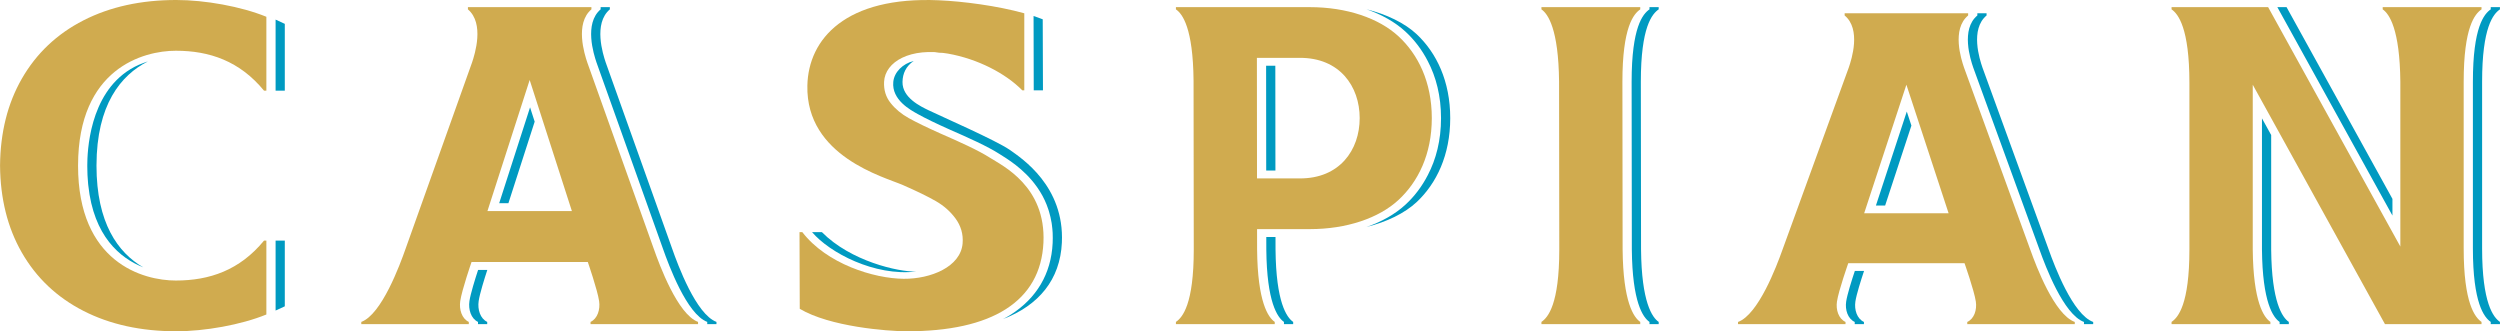 <?xml version="1.0" encoding="UTF-8"?> <!-- Creator: CorelDRAW --> <svg xmlns="http://www.w3.org/2000/svg" xmlns:xlink="http://www.w3.org/1999/xlink" xmlns:xodm="http://www.corel.com/coreldraw/odm/2003" xml:space="preserve" width="73.102mm" height="9.687mm" style="shape-rendering:geometricPrecision; text-rendering:geometricPrecision; image-rendering:optimizeQuality; fill-rule:evenodd; clip-rule:evenodd" viewBox="0 0 7303.13 967.8"> <defs> <style type="text/css"> <![CDATA[ .fil2 {fill:#009AC1;fill-rule:nonzero} .fil1 {fill:#BA8F32;fill-rule:nonzero} .fil0 {fill:#D0AB4F;fill-rule:nonzero} ]]> </style> </defs> <g id="Layer_x0020_1">  <path class="fil0" d="M4791.64 27.38l0 -6.48 -288.68 0 0 6.48c19.1,13.05 50.08,57.62 51.52,211.47l0.6 490.1c0,159.91 -32.78,198.25 -52.12,211.47l0 6.48 288.68 0 0 -6.48c-19.1,-13.01 -50.08,-57.62 -51.53,-211.47l-0.6 -490.1c0,-159.9 32.74,-198.25 52.13,-211.47z"></path> <path class="fil0" d="M1909.6 726.36l-194.23 -544.37c-7.93,-23.79 -36.44,-113.45 12.23,-154.61l0 -6.48 -360.79 0 0 6.48c48.71,41.16 20.2,130.82 12.27,154.61l-194.26 544.37c-16.7,47.58 -69.89,191.97 -129.48,214.07l0 6.48 314.02 0 0 -6.48c-20.47,-9.69 -28.54,-36.3 -24.99,-60.8 4.76,-32.63 33.03,-114.22 33.03,-114.22l339.64 0c0,0 28.26,81.59 33.06,114.22 3.56,24.5 -4.55,51.11 -25.03,60.8l0 6.48 314.03 0 0 -6.48c-59.6,-22.1 -112.78,-166.49 -129.48,-214.07zm-485.77 -109.67l123.39 -383.03 123.35 383.03 -246.74 0z"></path> <path class="fil0" d="M7249.28 27.38l0 -6.48 -288.68 0 0 6.48c19.1,13.05 50.08,57.62 51.53,211.47l0 481.4 -385.92 -698.75 -0.32 -0.6 -282.1 0 0 6.48c19.39,13.22 52.1,54.88 52.13,214.64l0 486.92c0,159.91 -32.74,198.25 -52.13,211.47l0 6.48 288.72 0 0 -6.48c-19.1,-13.01 -50.11,-57.62 -51.56,-211.47l0 -481.4 385.92 698.75 0.32 0.6 282.09 0 0 -6.48c-19.35,-13.22 -52.09,-54.84 -52.12,-214.6l0 -486.96c0,-159.9 32.74,-198.25 52.12,-211.47z"></path> <path class="fil0" d="M227.92 482.84c0.49,-282.24 189.9,-334.61 285.68,-334.61 98.27,0 186.55,30.1 257.56,116.63l6.87 0 0 -215.84c-74.05,-30.27 -179.96,-49.02 -263.06,-49.02 -103.23,0 -193.66,19.88 -271.28,59.53 -77.64,39.68 -137.7,96.53 -180.17,170.55 -41.62,72.53 -62.69,157.4 -63.54,253.82 0.85,96.46 21.92,181.32 63.54,253.82 42.47,74.01 102.53,130.85 180.17,170.55 77.62,39.68 168.05,59.52 271.28,59.52 83.1,0 189.01,-18.75 263.06,-49.02l0 -215.83 -6.87 0c-71.01,86.53 -159.3,116.62 -257.56,116.62 -95.9,0 -285.71,-52.48 -285.71,-335.66 0,-0.64 0.03,-0.96 0.03,-1.06z"></path> <path class="fil0" d="M2892.6 461.28c-35.67,-22.84 -89.87,-46.94 -146.16,-71.61 -39.68,-17.73 -70.27,-32.61 -91.84,-44.63 -21.57,-12.02 -39.26,-26.74 -53.01,-44.16 -13.82,-17.37 -20.16,-37.95 -19.03,-61.71 2.75,-59.14 77.33,-101.78 186.58,-82.54 87.13,15.37 168.71,57.97 217.1,107.18l5.95 0 0 -224.96c-79.08,-22.03 -178.83,-34.97 -250.23,-38.06 -270.92,-11.77 -380.59,112.5 -383.49,249.21 -4.41,206.95 224.75,266.97 279.24,290.69 40.56,17.76 72.6,33.38 96.01,46.8 23.36,13.43 42.57,30.41 57.65,50.96 15.05,20.55 23.05,44.98 20.58,73.06 -5.99,68.23 -93.18,103.62 -172.12,102.95 -87.55,-0.74 -224.93,-43.78 -296.08,-136.26l-8.21 -0.03 0.7 224c87.87,52.34 255.45,65.42 310.96,65.6 250.79,0.74 392.82,-87.38 400.93,-258.87 7.78,-164.76 -119.9,-224.78 -155.53,-247.62z"></path> <path class="fil0" d="M4085.26 105.97c-57.26,-52.86 -151.15,-85.08 -258.62,-85.08l-154.93 0 -236.55 0 0 6.48c19.1,13.05 50.08,54.35 51.52,208.19l0.6 493.37c0,159.91 -32.74,198.29 -52.12,211.47l0 6.52 288.68 0 0 -6.52c-19.1,-13.01 -50.08,-57.62 -51.53,-211.47l-0.1 -59.59 154.43 0c107.47,0 201.36,-32.22 258.62,-85.08 57.23,-52.83 97.42,-133.43 97.42,-239.13 0,-105.74 -40.18,-186.3 -97.42,-239.17zm-289 415.25l-124.23 0 -0.32 -352.19 124.55 0c117.12,-0.89 175.73,83.17 175.73,176.11 0,92.9 -58.61,176.96 -175.73,176.08z"></path> <path class="fil1" d="M274.15 483.28c0.04,0.32 0.04,0.6 0.04,0.6 0,-0.67 0,-0.74 -0.04,-0.6z"></path> <path class="fil1" d="M250.98 483.9c0,-0.36 0.03,-0.71 0.03,-1.06 -0.03,0.1 -0.03,0.42 -0.03,1.06z"></path> <path class="fil1" d="M274.05 483.9c0,1.83 0.04,-0.25 0.11,-0.6 -0.04,-0.36 -0.07,-0.64 -0.07,-0.46 0,0.35 -0.04,0.7 -0.04,1.06z"></path> <path class="fil1" d="M4205.71 345.13c0,0.39 0.04,0.17 0.04,0 0,-0.18 -0.04,-0.39 -0.04,0z"></path> <path class="fil1" d="M2757.49 152.3c-8.88,-0.43 -17.33,-0.29 -25.59,0.14 4.76,0.17 9.41,0.21 14.31,0.67 3.71,-0.36 7.44,-0.64 11.28,-0.81z"></path> <path class="fil1" d="M254.82 484.62c0,0 0,-0.03 0,-0.03 0,-0.07 0,-0.14 0,-0.21l0 0.24z"></path> <path class="fil2" d="M4139.11 100.54c-35.53,-33.52 -88.99,-58.93 -147.18,-73.38 44.41,15.33 83.14,37.14 113.2,64.67 27.06,24.82 49.16,54.25 66.01,87.13 23.94,45.79 38.49,101.32 38.49,166.17 0,64.89 -14.56,120.43 -38.52,166.21 -16.84,32.85 -38.91,62.28 -65.98,87.06 -30.06,27.56 -68.79,49.37 -113.2,64.68 58.18,-14.46 111.65,-39.83 147.18,-73.35 57.23,-54.06 97.41,-136.5 97.41,-244.59 0,-108.13 -40.17,-190.53 -97.41,-244.58zm97.38 244.58c0,-0.38 0,-0.21 0.03,0 -0.03,0.18 -0.03,0.39 -0.03,0z"></path> <polygon class="fil2" points="3019.77,263.83 3046.74,263.83 3046.04,56.39 3019.28,46.69 "></polygon> <path class="fil2" d="M7303.13 27.38l0 -6.48 -26.93 0 0 6.48c-19.34,13.22 -52.12,51.57 -52.12,211.47l0 486.96c0.03,159.77 32.78,201.39 52.12,214.6l0 6.48 26.93 0 0 -6.48c-19.35,-13.22 -52.1,-54.84 -52.13,-214.6l0 -486.96c0,-159.9 32.74,-198.25 52.13,-211.47z"></path> <path class="fil2" d="M4845.48 27.38l0 -6.48 -26.92 0 0 6.48c-19.35,13.22 -52.13,51.57 -52.13,211.47l0.6 490.1c1.45,153.84 32.43,198.46 51.53,211.47l0 6.48 26.92 0 0 -6.48c-19.1,-13.01 -50.08,-57.62 -51.53,-211.47l-0.6 -490.1c0,-159.9 32.75,-198.25 52.13,-211.47z"></path> <path class="fil2" d="M2950.28 438.21c-39.47,-27.84 -204.69,-99.95 -238,-116.24 -22.2,-10.85 -76.9,-36.13 -75.88,-82.82 0.49,-24.14 9.87,-45.5 32.6,-61.01 -32.11,7.93 -56.78,32.64 -59.52,61.01 -5.15,52.87 50.47,82.33 72.04,94.35 21.53,12.05 52.16,26.89 91.84,44.62 56.29,24.68 110.48,48.81 146.16,71.62 20.4,13.07 70.98,42.18 109,95.54 0.95,1.34 1.91,2.68 2.82,4.03 2.37,3.45 4.69,6.97 6.94,10.64 9.69,15.51 18.01,32.95 24.36,52.48 0.74,2.22 1.41,4.55 2.08,6.83 1.45,4.83 2.75,9.76 3.92,14.84 1.3,5.67 2.5,11.42 3.45,17.38 0.29,1.83 0.46,3.73 0.74,5.59 0.99,7.37 1.77,14.88 2.19,22.7 0.04,0.89 0.04,1.8 0.07,2.68 0.35,8.53 0.39,17.31 -0.03,26.43 0,0.32 0.03,0.6 0,0.96 -4.31,91.06 -47.68,161.3 -121.27,208.71 -7.54,4.87 -15.61,9.34 -23.83,13.68 104.88,-40.53 166.91,-115.39 172.02,-223.3 7.79,-164.8 -117.12,-246.28 -151.69,-270.71z"></path> <path class="fil2" d="M281.74 483.9c0,-0.64 0,-0.96 0.03,-1.06 0.29,-176.85 70.95,-263.38 150.08,-303.38 -151.72,46.35 -173.54,215.44 -176.57,284.21 -0.22,6.3 -0.43,12.62 -0.43,19.17 0,-0.18 0.04,0.1 0.07,0.42 0,-0.1 0.04,-0.03 0.04,0.64 0,0 0,-0.32 -0.04,-0.64 -0.03,0.25 -0.07,1.27 -0.07,1.31 0,4.34 0.18,8.45 0.25,12.65 0.11,4.66 0.14,9.41 0.35,13.93 0.14,3.14 0.43,6.09 0.6,9.16 0.39,5.74 0.74,11.56 1.27,17.05 0.14,1.38 0.32,2.68 0.46,4.03 15.79,149.36 93.01,212.79 160.5,239.58 -74.05,-43 -136.54,-129.65 -136.54,-297.06z"></path> <polygon class="fil2" points="3698.64,192.11 3698.92,498.13 3725.84,498.13 3725.56,192.11 "></polygon> <path class="fil2" d="M3726.15 728.94l-0.07 -36.5 -26.92 0 0.07 36.5c1.45,153.84 32.43,198.46 51.53,211.47l0 6.52 26.92 0 0 -6.52c-19.1,-13.01 -50.08,-57.62 -51.53,-211.47z"></path> <polygon class="fil2" points="804.97,264.87 831.87,264.87 831.87,69.69 804.97,57.28 "></polygon> <polygon class="fil2" points="804.97,702.95 804.97,907.25 831.87,894.86 831.87,702.95 "></polygon> <path class="fil2" d="M2675.92 793.35c-51.84,1.06 -190.78,-30.09 -274.93,-115.17l-28.79 0c51.56,60.4 182.24,129.24 303.73,115.17z"></path> <polygon class="fil2" points="6989.05,580.98 6679.75,20.88 6652.82,20.88 6989.05,629.72 "></polygon> <path class="fil2" d="M6634.8 728.94l0 -334.43 -26.92 -48.74 0 383.17c1.45,153.84 32.43,198.46 51.53,211.47l0 6.52 26.92 0 0 -6.52c-19.1,-13.01 -50.08,-57.62 -51.53,-211.47z"></path> <path class="fil2" d="M1963.43 726.36l-194.23 -544.37c-7.93,-23.79 -36.44,-113.45 12.23,-154.61l0 -6.48 -26.92 0 0 6.48c-48.67,41.16 -20.16,130.82 -12.23,154.61l194.23 544.37c16.73,47.58 69.88,191.97 129.48,214.04l0 6.51 26.92 0 0 -6.51c-59.6,-22.07 -112.78,-166.46 -129.48,-214.04z"></path> <path class="fil2" d="M1398.2 879.64c3.14,-21.61 16.56,-64.5 25.31,-91.14l-26.93 0c-8.74,26.64 -22.13,69.53 -25.31,91.14 -3.56,24.5 4.52,51.1 25,60.79l0 6.48 26.92 0 0 -6.48c-20.48,-9.69 -28.58,-36.29 -24.99,-60.79z"></path> <polygon class="fil2" points="1548.36,313.61 1458.18,593.62 1485.11,593.62 1561.83,355.41 "></polygon> <path class="fil2" d="M5985.35 730.63l-194.23 -533.83c-7.92,-23.3 -36.43,-111.23 12.23,-151.58l0 -6.37 -26.92 0 0 6.37c-48.67,40.35 -20.16,128.29 -12.23,151.58l194.23 533.83c16.73,46.66 69.88,188.24 129.48,209.92l0 6.34 26.92 0 0 -6.34c-59.6,-21.68 -112.78,-163.25 -129.48,-209.92z"></path> <path class="fil2" d="M5420.12 880.94c3.14,-21.18 16.56,-63.26 25.31,-89.38l-26.93 0c-8.73,26.12 -22.13,68.2 -25.3,89.38 -3.57,24 4.51,50.11 24.99,59.59l0 6.38 26.92 0 0 -6.38c-20.48,-9.48 -28.55,-35.6 -24.99,-59.59z"></path> <polygon class="fil2" points="5570.29,325.89 5480.1,600.47 5507.03,600.47 5583.76,366.88 "></polygon> <path class="fil0" d="M5931.51 730.63l-194.23 -533.83c-7.92,-23.33 -36.43,-111.23 12.23,-151.58l0 -6.37 -360.78 0 0 6.37c48.7,40.35 20.19,128.26 12.26,151.58l-194.26 533.83c-16.7,46.66 -69.88,188.24 -129.48,209.92l0 6.34 314.03 0 0 -6.34c-20.48,-9.52 -28.58,-35.6 -25,-59.6 4.77,-32 33.03,-112.03 33.03,-112.03l339.64 0c0,0 28.26,80.03 33.03,112.03 3.59,24.01 -4.52,50.08 -25,59.6l0 6.34 314.03 0 0 -6.34c-59.6,-21.68 -112.78,-163.25 -129.48,-209.92zm-485.77 -107.53l123.39 -375.63 123.35 375.63 -246.74 0z"></path> </g> </svg> 
